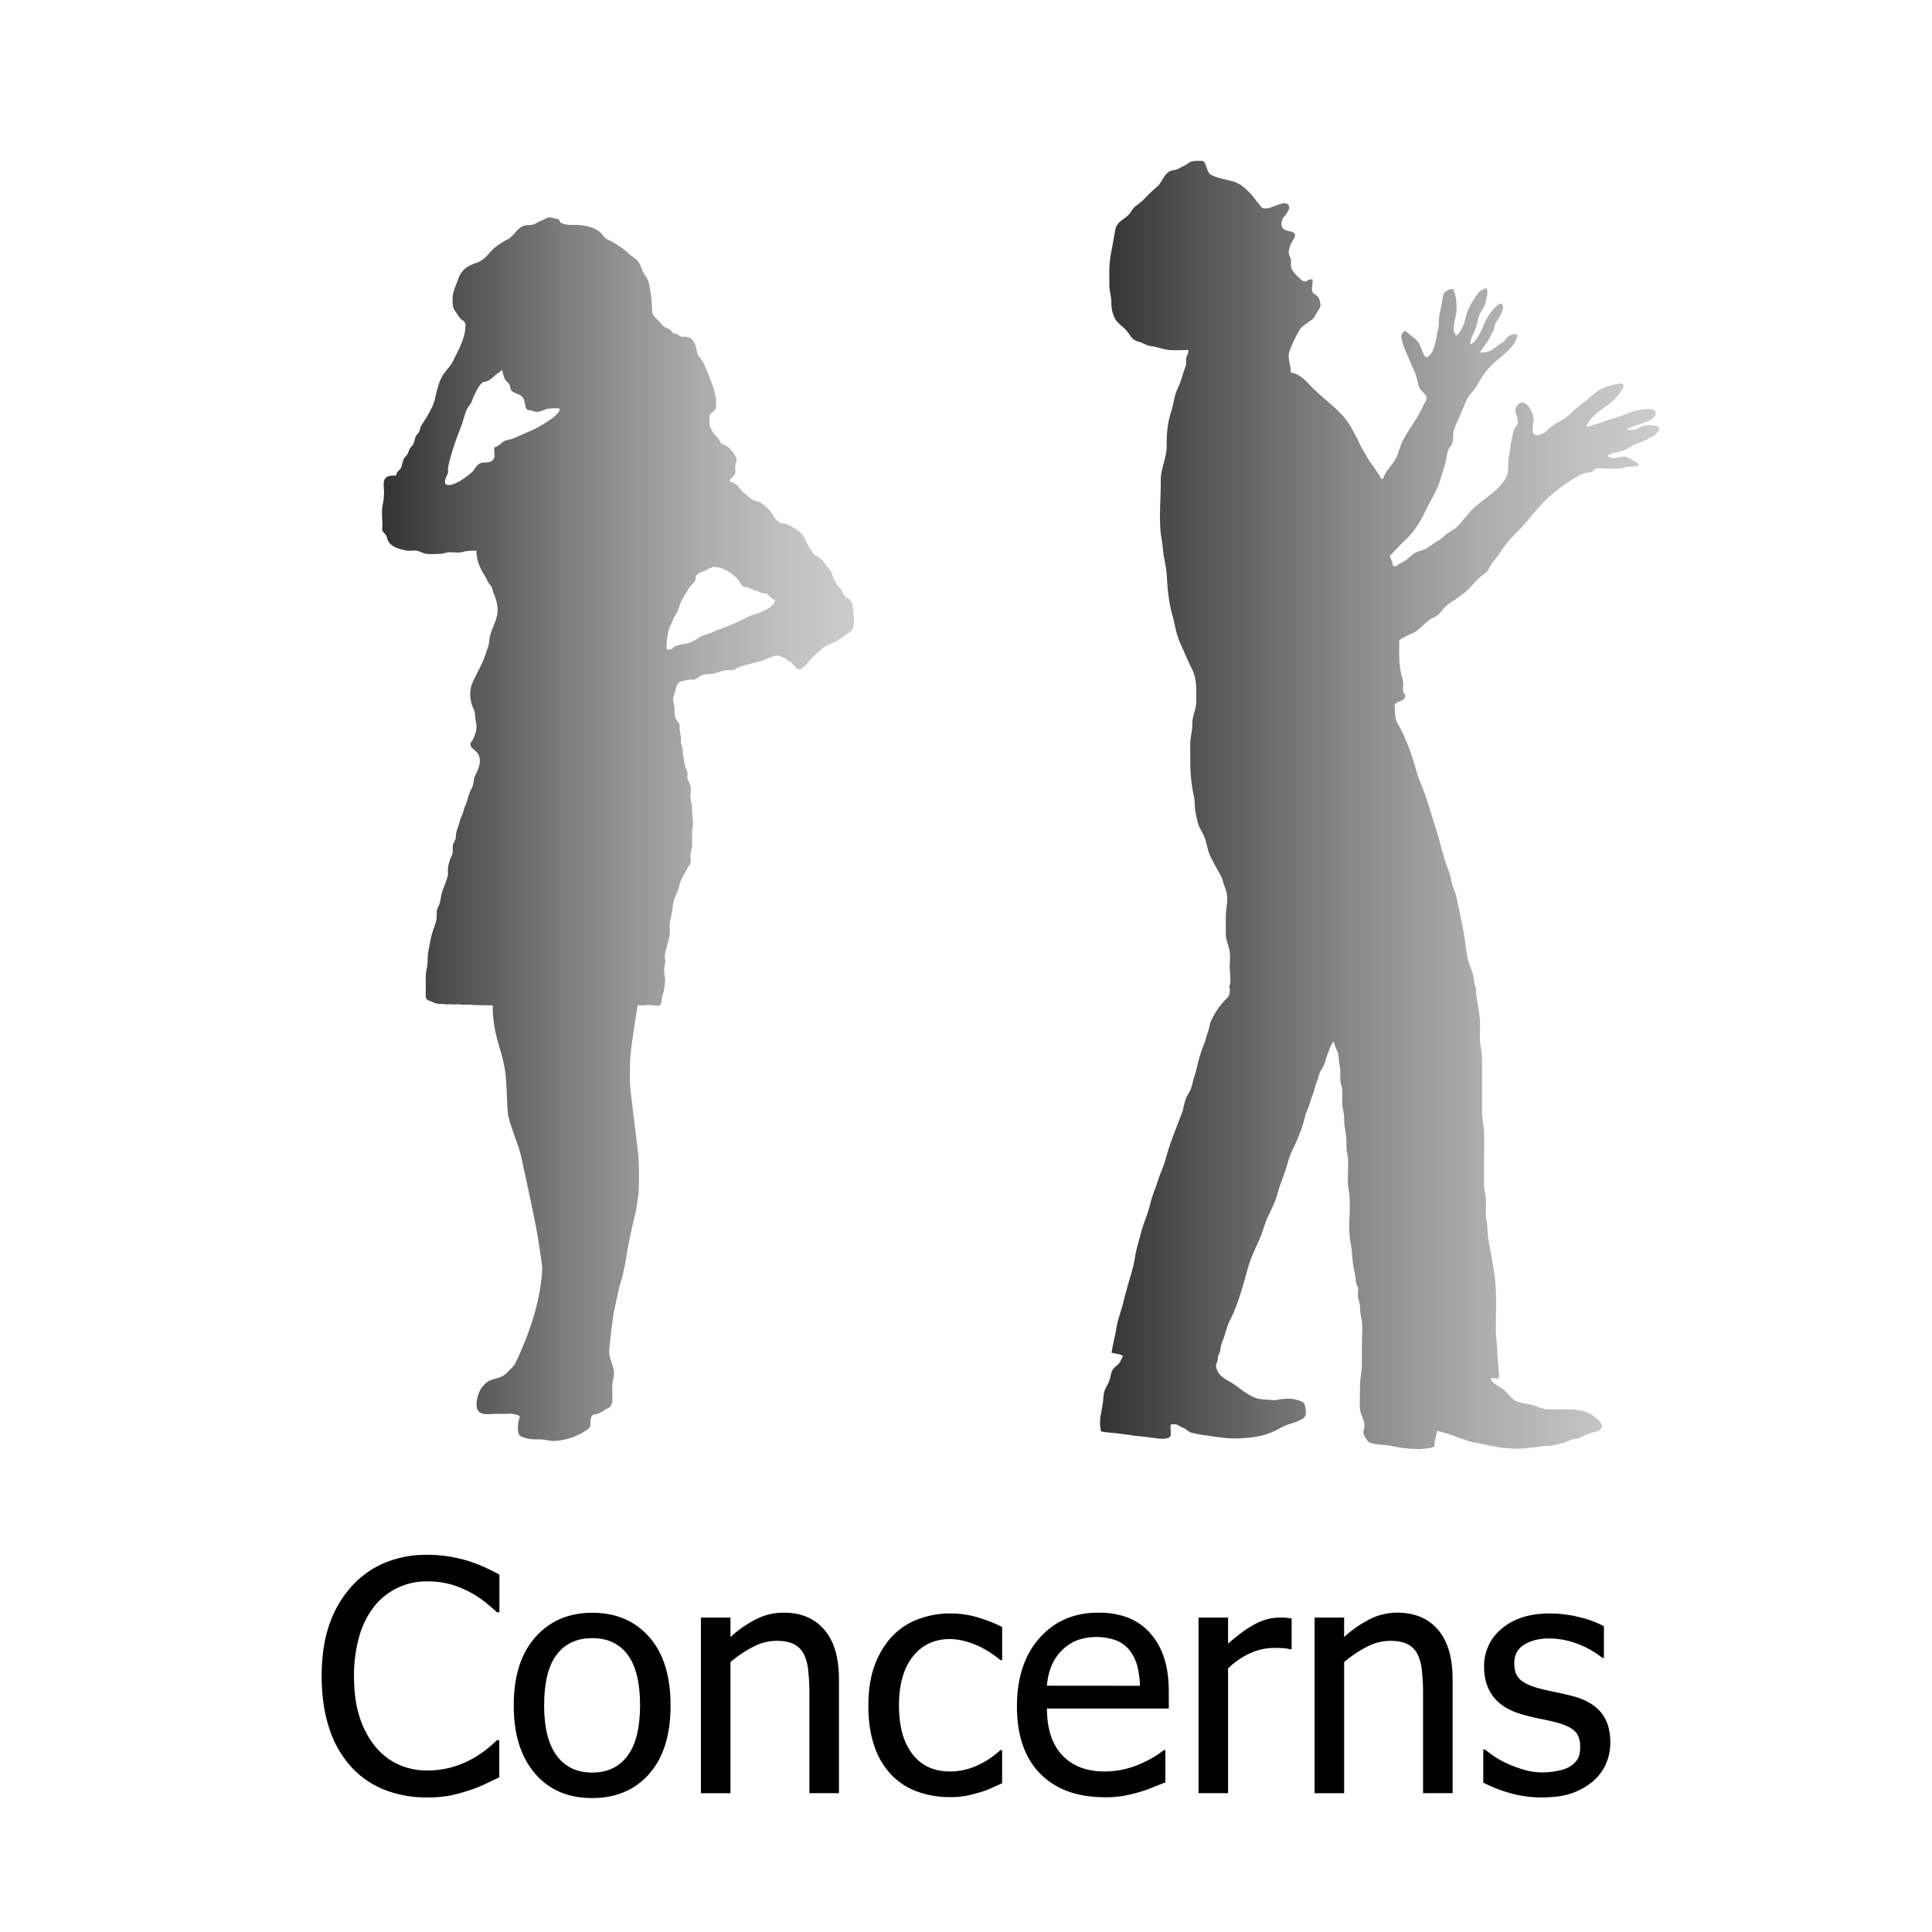 <svg id="scroll_navigation_concern" xmlns="http://www.w3.org/2000/svg" xmlns:xlink="http://www.w3.org/1999/xlink" viewBox="0 0 1200 1200">
    
    <defs>
        
        <linearGradient id="linear-gradient" x1="237.45" y1="515" x2="530.4" y2="515" gradientUnits="userSpaceOnUse">
            
            <stop offset="0" stop-color="#333"/>
            
            <stop offset="0.13" stop-color="#4c4c4c"/>
            
            <stop offset="0.42" stop-color="#838383"/>
            
            <stop offset="0.67" stop-color="#ababab"/>
            
            <stop offset="0.88" stop-color="#c3c3c3"/>
            
            <stop offset="1" stop-color="#ccc"/>
            
        </linearGradient>
        
        <linearGradient id="linear-gradient-2" x1="683.3" y1="500" x2="1030.55" y2="500" xlink:href="#linear-gradient"/>
        
    </defs>
    
    <rect width="1200" height="1200" style="fill:none"/>
    
    <path d="M311.52,230c-.31,0-.48.2-.5.56-.91.82-2.2,1.42-3,2.13-1.93,1.67-3.41,3.33-5.91,4.26-1.39.53-1.45-.25-2.95,1.09a17.38,17.38,0,0,0-2.8,3.86c-.72,1.38-1.45,2.89-2.15,4.37-.62,1.27-.87,2.66-1.57,3.87-.88,1.57-2.08,2.77-2.81,4.46-1.38,3.22-2.06,6.66-3.3,9.9-2.35,6.15-4.72,12.36-6.46,18.75-.64,2.31-1.35,4.83-1.78,7.14-.18,1,.16,2,0,3-.22,1.35-1,2.3-1.45,3.56-2.68,7.59,6.69,3.32,9.46,1.42a49,49,0,0,0,6.94-5.16c2.25-2.29,3.05-5.46,6.71-5.84,2.38-.25,4.93.21,6.51-2.08s-.13-5.3.78-7.59c2.84-.28,4.05-3.05,6.61-4,1.46-.54,3.08-.65,4.57-1.26,3.08-1.26,6.34-2.73,9.49-4.11a68.27,68.27,0,0,0,9.15-4.63c2.68-1.66,10.81-6.48,10.63-9.81-1.69-.58-4.08-.21-5.84-.17-3,.05-5.24,1.92-8.05,2.09-1.48.09-3.09-.71-4.4-1s-1.2.45-2.27-.76c-.65-.73-.88-2.41-1.07-3.31-.53-2.54-.77-3.86-3-5.25-1.79-1.09-4.84-1.66-5.83-3.65-.44-.89-.21-2-.71-2.9-.61-1.12-1.76-1.78-2.48-2.82-1.32-1.88-1.47-4.06-2.18-6.16A1.14,1.14,0,0,0,311.52,230Zm129.19,34.71a30.29,30.29,0,0,0,3,4.88c.74,1.06,1.85,1.87,2.59,3,.53.8,1,2.18,1.69,2.81s2.73,1.14,3.68,1.81a20.09,20.09,0,0,1,5.06,6c1.44,2.59.56,3.28,0,5.82-.36,1.68.48,3.79-.23,5.35s-2.56,2.72-3.47,4.26c1.3,1.12,3.17,1.36,4.61,2.63,1.9,1.7,2.86,3.75,4.91,5.23s4.46,4.16,7,4.79c1.63.41,2,.18,3.56,1.39a26.33,26.33,0,0,1,4.37,3.7c1.83,2.13,3.11,4.63,4.92,6.74,2.27,2.65,4.74,1.47,7.53,3,4.28,2.32,7.82,4,10.11,8.68a50,50,0,0,0,5.2,9c1.1,1.39,1.81,1.45,3.19,2.32a15.71,15.71,0,0,1,4.25,4.42c1.09,1.48,2.53,3,3.51,4.55s1,3,1.66,4.54c1.08,2.54,3,4.46,4.63,6.63,1,1.31,1.39,3.08,2.55,4.29.91,1,2.19,1.19,3.07,2.11,1.38,1.43,1.71,5.56,2,7.54.28,2.38.61,7.38-.16,9.63-1.12,3.26-5.81,5.15-8.43,7.17-3.14,2.42-7.27,3-10.29,5.39A85.76,85.76,0,0,0,503,410.1c-1.74,1.81-5,6.62-7.63,5.35-1.32-.64-2.83-3-3.93-4.1-.89-.86-3.15-1-2.85-1.5l-.16-.65c-2.53-.93-4-2.25-6.72-1.87-2.95.43-5.62,2.15-8.37,3-4.86,1.58-9.86,2.42-14.64,4.17-1,.37-1.89,1.23-2.92,1.56-1.43.46-2.77,0-4.21.14-2.8.2-5.26,1.53-7.92,2.06-2.41.49-5.31.31-7.67,1.11-1.76.6-3,2.24-4.86,2.69-1.13.26-2-.06-3.06.09-1.93.28-5.41.76-6.84,2.16-1.21,1.19-1.73,5-2.43,6.79-1.21,3.07-.43,4.62,0,7.76.39,2.45-.16,5.07.89,7.43.65,1.44,2,2.32,2.38,3.85.24.81,0,2.56.14,3.53a29.48,29.48,0,0,1,.8,5,21.25,21.25,0,0,0-.07,2.13c.16,1.44.84,2.75,1.07,4.21.2,1.24-.12,2.26.19,3.57.59,2.47.7,5.28,1.49,7.72a25.18,25.18,0,0,1,1.32,3.57c.19,1.07-.26,2.22-.09,3.29.27,1.7,1.34,2.82,1.82,4.41.78,2.49-.07,5.41.15,8s1.07,4.48,1,7.08c0,2.81.34,5.2.56,7.91.16,2-.56,4.26-.55,6.35,0,2.38,0,4.75,0,7.13,0,2.6-.7,4.42-1,6.88-.19,1.38.33,2.87.12,4.24-.28,1.8-1.28,2.67-2.08,4.24-1.21,2.33-2.65,4.57-3.74,6.93a53.33,53.33,0,0,0-1.77,5.73c-.67,2-1.71,3.87-2.39,5.81-1,2.91-1.24,6.29-1.76,9.3-.38,2.14-1,4.24-1.26,6.37-.27,1.87.18,3.88.08,5.78a34.71,34.71,0,0,1-1.53,7c-.54,2.1-1.06,4.21-1.53,6.3-.42,1.89.5,4.1.1,6a14.27,14.27,0,0,0-.54,5.62c.2,1.75.75,3.89.49,5.62-.35,2.31-.54,5.83-1.48,8.09-.54,1.27-.62,5.24-1.49,6.28s-6.72-.37-7.93-.06a19,19,0,0,1-4.95.22h-1.19c-.33,1.94-4,25.18-4.41,30.86-.45,6.53-.45,14-.28,18.65.12,3.16,4.58,38.5,5.1,43.41.64,5.89.53,22.58,0,25.27-.76,3.84-.91,7.75-1.93,11.59-1.12,4.28-4.77,21-5.28,25.07-.43,3.41-2.63,13.9-3.19,15.61l-.22.38c-.44,1.93-.88,3.27-1.49,5.54-.65,2.48-2.51,11.88-3.19,14.84-.46,2-2.71,20.78-2.75,23.67-.05,4.19,1.93,7.28,2.74,11.26.77,3.71-.64,6.21-.79,9.78-.1,2.59,0,5.25,0,7.85,0,2,.06,3.25-1,5s-1.46,1.21-3,2.1-3.2,2.3-5,2.83c-2.16.64-3,0-4,1.89-1.56,2.9.67,5.51-2.1,7.64A40.26,40.26,0,0,1,344.94,895c-3.43.15-6.6-1-10.1-1-3.33,0-5.88.06-9-1-2.34-.81-3.77-1.2-4-4.13a20.48,20.48,0,0,1,0-4.76,32,32,0,0,1,1-4l-.17-.66a14.15,14.15,0,0,0-7.36-1.3c-2.64.06-4.74,0-7.34,0s-4.74.4-7.21.09c-3.48-.43-4.86-2.83-4.75-6,.21-6,2.4-10.64,6.84-14,1.9-1.46,7.33-2.24,9.33-3.58a9,9,0,0,0,2.31-1.63c.84-.89,4.68-4.51,5.23-5.58a194.6,194.6,0,0,0,8.12-19c.82-2.51,8.06-20.33,8.94-40.44.11-2.36-2.59-18.76-3.07-21.58-1.8-10.63-8.92-43.07-10.11-48.54-1.31-6.06-7.54-20.81-8.13-26.35-.57-5.22-.77-19.85-1.69-26-2-13.26-5.59-17.94-7.32-32.46a57.27,57.27,0,0,1-.35-8.57c-2.92-.14-11.12-.21-12.37-.34a47.62,47.62,0,0,0-5.49-.15c-2.56.1-2.73-.47-5.54-.14-2.06.23-2.18-.42-4.51,0-.55.08-3-.31-3.51-.3a11.38,11.38,0,0,1-6.33-1.34c-2.49-1.06-4-1.2-3.95-3.9s.07-5.5.05-8.17a34.62,34.62,0,0,1,.58-8.51c.81-3.47.37-7.52,1.06-11,.79-3.88,1.31-7.69,2.47-11.51.83-2.72,2-5.36,2.54-8.18a28.35,28.35,0,0,0,.12-4.32c.07-2.44,1.21-3.5,1.86-5.58s.76-4.5,1.41-6.65c1-3.41,2.69-6.76,3.56-10.2.44-1.71,0-3.21.13-4.91a28.06,28.06,0,0,1,1.26-5.17c.4-1.32,1.29-2.71,1.6-4,.42-1.84-.13-3.67.35-5.5.36-1.33,1.24-2.46,1.58-3.81.29-1.15.16-2.39.41-3.54.49-2.33,1.5-4.33,2-6.66a33,33,0,0,1,1.78-4.72,22.92,22.92,0,0,0,1-3.25c.45-1.75,1.25-3,1.8-4.7a44.62,44.62,0,0,1,2.4-7.16,13.83,13.83,0,0,0,1.8-4.76c.28-1.88,0-2.45.92-4.21,2.57-5.17,5.13-11.14,0-15.63-1.39-1.22-3.14-2.2-2.82-4.39.15-1.05,1.21-1.82,1.64-2.75a34.35,34.35,0,0,0,1.48-4c1-3.17.5-5.06-.05-8.19-.47-2.63,0-4.31-1.21-6.61-2.15-4.27-2.8-10.77-1-15.31,2.1-5.32,5.14-9.95,7.21-15.2,1-2.49,1.8-5.09,2.72-7.61.83-2.28.67-4.18,1.18-6.51,1.06-4.91,3.93-9.44,4.67-14.42.59-4.06-.53-8.71-2.17-12.37-.72-1.58-.78-3.19-1.66-4.73-.57-1-1.47-1.66-2-2.7a54.78,54.78,0,0,0-3.07-5.67c-2.18-3.53-4.44-9.54-3.94-13.66h-2a24.45,24.45,0,0,0-6.94.78c-2.55.68-5.36.07-8,.19-2.24.11-4.22,1-6.48,1a67.11,67.11,0,0,1-7.37,0c-2.48-.21-4.44-1.76-7-2.05-1.81-.2-3.67.28-5.48,0-3.77-.65-9.15-2-11.33-5.38-1-1.48-.88-2.93-1.92-4.46-.8-1.18-1.81-1.48-2.1-3a17.41,17.41,0,0,1,.07-3c0-4.1-.67-8.86.22-12.83a34.67,34.67,0,0,0,.77-8c0-1.94-.48-4.55,0-6.47.81-3.48,4.29-3.52,7.38-3.46.32-.23.27-1.12.79-2s1.3-1.19,1.8-1.89c1.51-2.07,1.29-4.85,2.66-7,.48-.77,1.3-1.36,1.78-2.15.83-1.32,1-2.9,2-4.19s1.68-1.76,2.27-3.51c.45-1.3.48-2.64,1.19-3.87.59-1,1.54-1.65,2-2.72s.55-2.35,1.14-3.4c1-1.83,2.33-3.63,3.4-5.46,2-3.41,4.34-7.46,5.22-11.36,1-4.24,2.16-9.82,4.27-13.68,1.95-3.56,5.38-6.48,7.14-10.19,3.26-6.85,7.54-13.85,7.53-21.72l.14-1c-.18,0-1.28-2.37-1.36-2.1-1.74-.31-3.69-4-4.75-5.41-2.06-2.72-2-4.63-2-8.07.05-3.87,1.44-6.87,2.75-10.37,1.11-3,1.68-4.89,3.76-7.23,2.34-2.66,5.53-3.79,8.76-5,4.2-1.56,6-4.31,9-7.43,2.79-3,6.82-5.29,10.23-7.17s5.39-6.3,9.1-8c2.72-1.23,5.43-.1,7.93-1.63a21.49,21.49,0,0,1,4.54-2.16c1.24-.46,2.64-1.73,3.93-1.7a29.08,29.08,0,0,1,3.71.79c1.28.26,1.44,0,2.54,1,.5.42.17,1,.87,1.48,3.14,1.93,7.66,1.3,11.19,1.5,4,.22,9.51,1.46,12.71,4,1.9,1.47,2.8,3.63,4.93,4.85,1.35.77,2.81,1.32,4.16,2.13a50.78,50.78,0,0,1,9.15,6.66c2,1.89,4.65,3.09,6.23,5.35,1.14,1.61,1.65,3.61,2.45,5.41,1.07,2.42,3.1,4.55,3.82,7.11a54,54,0,0,1,1.2,6.21,100.17,100.17,0,0,1,1,11.65c.13,3.4,2.91,4.69,4.92,7.13,1.37,1.69,3,3.4,5.1,3.91s1.55,2.4,3.87,3.05l1.73.15c1.63,1.85,2.17,1.78,4.71,1.83,3.28.05,5.07,1.72,6.39,4.92.92,2.21.81,4.62,2,6.76,1,1.78,2.53,2.95,3.37,4.95,1.14,2.72,2.3,5.36,3.37,8.13,2.14,5.55,4.45,11.05,4.25,17.09-.05,1.72,0,2.4-.93,3.77-.75,1.06-2.39,1.67-2.9,2.94-.71,1.82-.15,5-.15,6.94Zm2.39,87.34a10.32,10.32,0,0,1-2.31.79h0c-.89.4-1.54,1-2.41,1.41-1.66.8-4.2,1.31-5.53,2.78s-.41,1.81-1.08,3.54c-.47,1.17-1.53,1.83-2.3,2.75-2.06,2.45-3.76,5.82-5.46,8.56-1.6,2.56-2.05,5.16-3.18,7.75-.82,1.91-2.14,3.4-2.88,5.44s-2.1,4.23-2.68,6.49a42.19,42.19,0,0,0-1.18,10.85l.31,1.11a11.4,11.4,0,0,0,2.44-.31c.51-.21,1.59-1.26,2.11-1.54,2.71-1.45,6.23-1.53,9.16-2.41,3.79-1.11,6.29-4.09,10-5,2.88-.71,5.47-2.21,8.21-3.22a127.91,127.91,0,0,0,17.3-7.48c2.86-1.56,6.66-2.31,9.77-3.7,2.75-1.23,7.64-3.74,8.1-7a13.34,13.34,0,0,1-3-1.91c-.5-.44-1.27-1.73-1.82-2-.95-.51-2.42-.33-3.45-.66s-2.2-1-3.37-1.29c-2.09-.59-4.08-1.8-6.16-2.23-2.79-.6-2.66-.76-4.2-3.22-2.06-3.34-7.74-7.79-11.66-8.68A17.09,17.09,0,0,0,443.1,352.07Z" style="fill:url(#linear-gradient)"/>
    
    <path d="M857.92,297.46a28,28,0,0,0-2.54-4.23,52.13,52.13,0,0,0-3.4-4.89c-2.24-3-3.89-6.39-5.84-9.53-1.43-2.28-2.32-4.88-3.63-7.23-2.09-3.77-3.73-7.38-6.43-10.83-5.78-7.44-13.92-13-20.57-19.63-3.81-3.8-7.94-9.06-13.79-9.74l0-.34c.09-3.4-1.25-6.46-1.29-9.79,0-2.75,1.2-4.86,2.21-7.31A68.27,68.27,0,0,1,807,205.3c1.3-2.28,2.51-2.85,4.55-4.4.91-.7,1.8-1.29,2.76-2,2.27-1.55,2-1.95,3.39-4.41s2.93-3.2,2.35-6.35a9.69,9.69,0,0,0-1.39-3.74c-.81-1.15-2.59-1.66-3.25-2.67-1.36-2.06.47-5.91-.34-8.24-3.78-.18-3.5,3.22-7.16,0-2.21-2-5-4.44-5.91-7.38-.47-1.65,0-2.93-.18-4.62s-1.43-3.13-1.41-4.9a27,27,0,0,1,1.28-4.86c.43-1.27,2.75-4.05,2.73-5.32-.09-3.67-5.59-1.93-7.74-4.83-1.43-1.91-.61-5.38,1.22-7.43s4.48-6,1.43-7.55c-3.38-1.71-10.1,3.5-13.45,2.75l0,.11c-2.55,0-2.55-1.21-4.31-3.23-1.93-2.2-3.4-4.58-5.51-6.67-3.43-3.41-6.25-5.9-11.09-7.12-3.9-1-7.79-1.69-11.58-3.26-2.78-1.15-2.94-2.56-4-5.28-.54-1.44-1-3.72-2.76-4h-1.22a21.55,21.55,0,0,0-4.89.28c-1.69.41-2.71,1.52-3.89,2.15-1.58.83-3.11,1.69-4.76,2.5-1.84.89-3,.7-4.82,1.37-4,1.45-5.3,7.26-8.28,9.69a109.52,109.52,0,0,0-8.87,8.51,55.47,55.47,0,0,1-4.9,3.88c-1.61,1.31-2.29,3.25-3.65,4.76-3.39,3.72-7.67,4.48-8.6,9.67-.71,4-1.43,8-2.18,12a75.58,75.58,0,0,0-1.52,11.36c-.09,3.67,0,7.35,0,11s1.19,7,1.25,10.68a20.9,20.9,0,0,0,1.92,9.46c1.62,3.4,4.48,5.06,7,7.63,3,3.1,3.26,6.19,8,7.39,2.76.7,5,2.48,7.59,2.76,4.18.47,8.1,2.23,12.37,2.48,3.61.22,7.32-.06,10.93-.06v1.22c-.17,1.36-1.05,2.31-1.29,3.65s.15,2.86-.2,4.39c-.48,2-1.6,4.42-2.15,6.6a57.76,57.76,0,0,1-3.37,8.85c-1.92,4.52-2.18,9.08-3.67,13.59-2.29,6.93-2.86,13.84-2.78,21.15s-3.75,14.21-3.68,21.68c.12,12-1.51,25.08.61,36.82.69,3.85.8,7.74,1.54,11.66a79.2,79.2,0,0,1,1.53,9.64c.48,8.11,1.11,16.72,3.33,24.59,1.56,5.55,2.45,12.2,4.74,17.43,2.56,5.86,5.07,11.56,7.87,17.4,2.43,5.05,2.43,10,2.42,15.59,0,3,.15,5.72-.6,8.64-.9,3.47-1.91,6.09-1.85,9.74.07,4-1.13,7.2-1.25,11-.12,4,0,8,0,12.07a97.79,97.79,0,0,0,2.18,21.26c.79,3.61.46,7.31,1.24,10.9a52,52,0,0,0,1.76,7.27c1,2.67,2.74,4.95,3.74,7.65,1.35,3.67,1.87,8.29,3.61,11.73,1.84,3.64,3.83,7.5,5.91,11,1.72,2.94,2,5.71,3.28,8.75,2.53,6.34.34,11.68.33,18.35,0,3.27,0,6.54,0,9.82,0,3.75,1.39,6.29,2.19,9.8s.25,7.5.25,11c0,3.22,1.07,8.92-.2,11.87-.33-.28.49,2.75.26,2.75l-.06.05c.08,3.65-1.32,4.13-3.61,6.63a48,48,0,0,0-7.78,11.7c-1.07,2.25-1.22,4.79-2.08,7.15s-1.39,5.12-2.42,7.65a81.36,81.36,0,0,0-4,12.39,74.27,74.27,0,0,1-2.15,8c-.82,2.42-1.16,5-2.07,7.39-.84,2.23-2.3,4.1-3.16,6.33-1.06,2.81-1.33,5.86-2.38,8.67-3.52,9.36-7.59,19-10.18,28.74-1.19,4.49-3.18,8.39-4.59,12.86-1.52,4.85-3.72,9.73-4.9,14.71-1.56,6.65-4.45,12.68-6.11,19.34-1.14,4.55-2.67,9-3.35,13.69-.76,5.27-2.5,10.92-4,16-1.17,4.08-2.33,8.29-3.37,12.53-1.19,4.85-2.64,8.42-3.77,13.34-.47,2.05-.78,4.72-1.23,6.73s-1,4.09-1.33,6.32c-.34.06-.66,4.36-1,4.41v.21c2.24.8,4.87.67,7.21,2-.52,1.1-1.09,2.3-1.68,3.48-1.09,2.2-3,2.86-4.42,4.73s-1.47,4.38-2.19,6.66c-.67,2.11-1.76,3.62-2.64,5.62a13.61,13.61,0,0,0-1.23,5.17,54.47,54.47,0,0,1-1.08,7.67c-1,5.67-1.43,8.11-.5,13.43l.41.21c2,.56,8,1,10.16,1.24s3.81.54,6.12.81c2.14.26,4.24.67,6.45.87,2.54.23,5.52.64,8.11.91,3.43.36,6.57,1.24,10.22.36,3.43-.83,1.12-5.45,2-8.42l1-.22h2.12c1.42.54,3,1.65,4,2,2.38.81,3.36,2.59,5.83,3.27a87.58,87.58,0,0,0,10.13,1.81c7.68,1.2,14.48,2.2,22.05,1.54a71.79,71.79,0,0,0,9.73-1.27,41.09,41.09,0,0,0,8.57-2.74c3.25-1.37,5.44-2.87,8.15-4,2.25-.9,4-1.24,6.28-2.12,2.08-.81,5.31-2.1,5.83-4.28a13.68,13.68,0,0,0-.27-5.17c-.66-2.88-1.81-3.1-4-3.83a19.07,19.07,0,0,0-5.88-1.09,27.46,27.46,0,0,0-4.78.29c-3.44.29-2.57.86-5.87.59-2.29-.18-6.1-.45-7.15-.61-7.61-1.13-13.47-7.75-19.48-11-3.59-2-6.8-4-8-8.25-.69-2.36.42-3,.69-4.6l.28-1c-.38-1.84.85-3.16,1.27-4.85.54-2.21.55-3.93,1.49-6.15,1.86-4.39,2.67-9.22,4.87-13.47,4.19-8.14,6.72-17.06,9.22-25.81,1.11-3.91,2.19-8.19,3.67-12,1.7-4.39,3.66-8.44,5.54-12.77s2.91-9,4.9-13.26c2.33-5,4.64-9.21,6.09-14.63,1.22-4.58,3-9,4.59-13.41,1.37-3.9,2.18-8.27,3.95-12,3.38-7.14,7-15.07,8.54-22.6.41-2,1.58-3.85,2.21-5.79.81-2.49,1.5-4.9,2.48-7.37s1.43-5.16,2.42-7.68a38.06,38.06,0,0,0,1.49-4.57c.66-2.45,2.09-4.2,3.14-6.43s1.39-4.84,2.41-7.13c.68-1.54,2.25-6.85,3.68-7.18.1.37.19.74.3,1.11h.19c0,1.93,2.06,5.05,2.31,6.7.38,2.55.29,4.58.91,7.09a23.52,23.52,0,0,1,.27,5.75,25.24,25.24,0,0,0,.94,7.41c1.08,4-.24,8.47.55,12.57a38,38,0,0,1,1,8.29c0,3.84,1.06,7.22,1.29,11,.2,3.3-.12,6.1.55,9.26a27.28,27.28,0,0,1,.61,6.37c0,5.14-.63,10.89.27,15.95,2,10.83-.83,22.43,1.23,33.24,1.2,6.28.9,12.27,2.51,18.5.64,2.47.52,5,1.16,7.38.22.81.83,1.45,1,2.32.35,1.58-.33,3.36-.13,5,.31,2.43,1.28,4.28,1.31,6.76a38.62,38.62,0,0,0,.93,7.39c.88,4.67.28,10,.28,14.73,0,4.24,0,8.49,0,12.73,0,5-1.22,9.65-1.22,14.77,0,4.46-.23,9,0,13.47s3.85,8,2.51,12.77c-.73,2.59-.31,3.48,1.43,6.12,1.62,2.47,1.53,2.23,4.28,2.86,4,.91,7.42.67,11.41,1.48A82.31,82.31,0,0,0,879.65,900a28.64,28.64,0,0,0,6-.34,23.74,23.74,0,0,0,5.18-1.06l.14-.94c.21-1.9-.12-1.73.41-3.47.62-2,.54-3.37,1.18-5.4,7.12,1.36,14.13,4.83,21.14,6.68,3.16.84,5.57,1,8.78,1.82,2.47.67,3.74.63,6,1.14a47.12,47.12,0,0,0,6.68,1c3.19.14,4.9.38,8.15.39s6.46-.68,9.73-.88c3.66-.23,5.76-1,9.59-1,2.61,0,5.67-1.13,8.19-1.73,2.18-.51,4.52-1.84,6.83-2.4,1.34-.32,2.27,0,3.52-.78a60.83,60.83,0,0,1,6.77-2.85c2-.83,6.31-1.08,6.94-3.68.68-2.76-3.53-5.78-5.3-7.14-4.88-3.74-11.6-4-17.6-4-3.43,0-6.87.07-10.3,0-3.27,0-5.62-1.3-8.64-2.32-3.55-1.21-7.65-1.14-11.07-2.68-2.84-1.28-5.13-4.41-7.34-6.66-1.95-2-7.7-4.16-8.46-6.75-.84-2.88,5.39,1.27,4.82-2.27l.21-.41c-.41-3.67-1.19-12.54-1.23-15.31-.05-4-.79-7.79-.83-11.78-.1-8.25.3-16.54,0-24.79-.37-10.88-2.8-21.9-4.65-32.49-.7-4-.42-7.85-1.22-11.88-.77-3.83-.33-8.09-.28-12,0-3.67-1.25-6.62-1.22-10.38,0-3.6,0-7.19,0-10.78,0-7.08.27-14.23,0-21.31-.15-4.3-1.26-8.3-1.23-12.73,0-2.57,0-5.14,0-7.72q0-11.55,0-23.11a61,61,0,0,0-.95-10.75c-.69-4-.31-8.38-.28-12.49,0-4.33-.67-7.81-1.25-12.06-.42-3-1.27-5.59-1.2-8.82.06-2.59-1-3.68-1.25-6a26.81,26.81,0,0,0-2.11-8.64c-2.79-6.58-3-14.64-4.29-21.73-1.38-7.54-3.1-15-4.59-22.38-.5-2.48-1.64-4.7-2.44-7.33s-1.16-5.61-2.12-8.29c-1.14-3.17-2.33-5.54-3.05-8.79-.46-2.07-1.46-4.59-1.89-6.38-1.63-7-4-13.71-6.11-20.59A179.57,179.57,0,0,0,882.26,486c-2.12-4.81-3.14-9.82-4.87-15a124.18,124.18,0,0,0-7.34-18.06c-1-1.89-2.6-4.5-3.09-6.35-.69-2.53-.22-6.06-.87-8.64l.82-1c1.34-1.27,5.12-1.8,5.73-3.8s-.69-1.86-1.13-3.62a17.9,17.9,0,0,1,.06-4,18.07,18.07,0,0,0-1-5.82c-1.85-7.22-1.48-14.54-1.48-22.08l.43-.07c1.84-1.84,7.86-4.2,9.33-5,3.53-2,6.31-5.84,9.83-8.09,1.49-.95,3.26-1.42,4.63-2.62,2-1.76,3.06-4,5.16-5.67,3-2.42,6.39-4.36,9.51-6.68,4.27-3.18,7.22-7.07,11-10.74,1.34-1.3,3.45-2.51,4.66-3.88,1.45-1.65,2.18-4,3.61-5.78a79.68,79.68,0,0,0,5.78-7.8,59.79,59.79,0,0,1,8.3-9.76c6.24-6.12,11.24-13.32,17.39-19.56A96.22,96.22,0,0,1,981.53,295a21,21,0,0,1,4.17-1.43,6.28,6.28,0,0,0,4.19-1.25q.42-.53.84-1c2.33-.84,5.68-.22,8.21-.22,3.66,0,7.27.41,10.75-.89,2.59-1,7,.55,8.47-1.84-2.11-1.31-6.3-4.27-8.77-4.7-2.85-.49-8.45,2.33-10.82-.61,1.13-1.56,9.15-2.86,10.93-3.65,2.76-1.22,4.52-3.17,7.54-3.95a26.76,26.76,0,0,0,6.6-3c2.15-1.18,3.46-1.38,5.14-3.11,4.88-5-1.59-5.29-4.49-5.31s-4.12.62-6.53,1.84a9.9,9.9,0,0,1-7.45.78c4.9-2.55,10.55-3.42,15.32-6.19,2.79-1.61,4.44-5.14.34-6.23-2.52-.67-6.77.12-9.15.7-5.69,1.37-11.35,4.25-17,5.63-2.34.57-4.74,1.94-7.14,2.45-2.74.58-4.67,1.77-7.35,2,.82-3.29,6-8.24,8.74-10.16,3.85-2.7,8.11-5.67,11-9.43,1.86-2.4,6.72-8.3-.45-7-3.89.69-8.5,2-11.84,4.19-3.71,2.41-6.47,5.54-10,8-4.57,3.15-7.89,7.53-12.53,10.3-2.21,1.32-4.73,2.43-6.73,4.08-2.58,2.13-3,3.44-6.33,4.69-6.52,2.44-5.29-3.22-4.67-8.41C953,257,947.14,245,942,252.41c-2.32,3.39,1.26,6.65.69,10.2-.33,2-1.83,2.88-2.47,4.67s-.86,4.15-1.33,6c-.74,3-.82,6.08-1.49,9.14-.84,3.75-.39,7.23-.88,11-.46,3.63-4.58,8.48-7.35,10.92-3.92,3.46-8.3,6.45-12.29,9.84-4.49,3.82-7.7,8.77-11.76,12.85-2.24,2.24-5.38,3.51-7.77,5.62a28.83,28.83,0,0,1-5.27,3.94c-2.36,1.35-4.31,3.19-6.77,4.38-2.19,1.07-4.64,1.41-6.77,2.63s-4.41,4.06-6.57,5.09a34.75,34.75,0,0,0-5.06,3.12l-1.68-.26c-.14-1.77-1.39-4.57-2.13-6.32l.71-.42c2.22-2.5,6.43-7,8.91-9.24,5.62-5.16,9.73-12,13-18.86,3-6.24,6.64-11.65,8.76-18.32,1-3.33,2-6.73,3.06-10.07,1-3.09,1-6.62,2.35-9.56.87-1.82,1.77-1.81,2.27-3.87.55-2.22.22-4.83.8-7.18,1-3.78,2.93-7.1,4.35-10.72,1.12-2.9,2.47-5.75,3.67-8.61,1.09-2.59,3-4.14,4.63-6.37,2.21-3,3.85-6.48,6.08-9.52a42.33,42.33,0,0,1,8.31-8.84,70.28,70.28,0,0,0,8.73-8.07,16,16,0,0,0,3.82-7.53,5.49,5.49,0,0,0-4.49.2c-2.93,1.22-2.67,3.55-5.51,4.9-2,1-5.3,4.18-7.35,4.9-1.69.6-4.1,1.36-5.92.61,1.61-2.58,4.56-5.93,5.92-8.77.72-1.54,1.47-2.81,2.24-4.29s.82-3.83,1.63-5.1c1.36-2.13,7.12-10.61,3.07-12.05-4.49,1.93-8.75,8.91-10.49,13.16-1.4,3.44-4.68,11-8.4,12.27-.29-2.94,2.21-7.06,3.24-9.82,1.15-3.07,1.5-6.87,3-9.69,1.36-2.57,3-4.57,3.44-7.4.38-2.66,1.53-5.39.44-7.91-1.67,0-4.16,1.67-5.34,3.13a50.61,50.61,0,0,0-6.17,10.33c-1.31,3.07-1.65,6.51-3,9.6-.59,1.35-2.9,6-4.33,6.21-2.69-2-1.16-8.37-.59-11a30.87,30.87,0,0,0,.68-9.41c-.14-1.49-.94-7.58-2.36-8.26s-4.44,1.32-5.2,2.27c-1.19,1.47-.86,3.15-1.23,4.89-.59,2.76-1,5.5-1.67,8.23-.71,3-.09,6.14-.89,9.1-1.24,4.56-1.78,15.88-7.26,17.81-2.59-1.16-3.16-7.42-5.3-9.6a19.94,19.94,0,0,0-3.71-3.48c-1.54-.89-2.64-2.55-4.3-3.3-2.7,1.35-2.55,4.12-1.78,6.46a83.68,83.68,0,0,0,3,8.06c1.54,3.31,2.81,6.69,4.38,10,1.91,4.06,1.79,6.58,3.26,10.62.49,1.3,4.42,4.68,4.55,5.93.21,2-1.52,4-2.33,5.78-3.3,7.42-8.45,13.8-12.26,20.88-2.15,4-2.82,8.67-5.16,12.53-2.2,3.63-6.64,7.95-7.07,11.3Z" style="fill:url(#linear-gradient-2)"/>
    
    <path d="M264.94,1116.41a70,70,0,0,1-26.22-4.79,55.75,55.75,0,0,1-20.65-14.26,65.23,65.23,0,0,1-13.48-23.63q-4.78-14.16-4.79-32.52t4.64-31.83A69,69,0,0,1,218,985.74a57.92,57.92,0,0,1,20.6-14.89,66.78,66.78,0,0,1,26.66-5.13A82.56,82.56,0,0,1,279,966.8a95.52,95.52,0,0,1,11.86,2.73,90.17,90.17,0,0,1,9.62,3.66q4.94,2.2,9.72,4.84v23.34h-1.57q-2.54-2.34-6.54-5.67a65.52,65.52,0,0,0-9.76-6.54,63,63,0,0,0-12.11-5A53.19,53.19,0,0,0,265,982.23a41.3,41.3,0,0,0-32.13,15,53,53,0,0,0-9.57,18.65,86.74,86.74,0,0,0-3.42,25.29q0,14.94,3.62,25.73a54.85,54.85,0,0,0,9.86,18.22,39.43,39.43,0,0,0,14.26,10.89,42.14,42.14,0,0,0,17.38,3.66,56.31,56.31,0,0,0,15.53-2,59.21,59.21,0,0,0,12.69-5.18,66.7,66.7,0,0,0,9.28-6.2q3.9-3.16,6.15-5.42h1.47v23.05q-4.79,2.25-9,4.29a80.41,80.41,0,0,1-10.3,4,102.47,102.47,0,0,1-11.77,3.12A74.63,74.63,0,0,1,264.94,1116.41Z"/>
    
    <path d="M416.5,1059.28q0,27.54-13.28,42.53t-35.35,15q-22.75,0-35.79-15.48t-13-42q0-27.35,13.43-42.48t35.4-15.14q22.06,0,35.35,15.09T416.5,1059.28Zm-18.94,0q0-21.19-7.72-31.5t-22-10.3q-14.36,0-22.12,10.3t-7.76,31.5q0,20.51,7.76,31.1t22.12,10.6q14.16,0,21.92-10.4T397.56,1059.28Z"/>
    
    <path d="M521.09,1113.77H502.73v-62.11a125,125,0,0,0-.73-14,29.73,29.73,0,0,0-2.78-10.4,14.34,14.34,0,0,0-6.25-6.11q-4-2-10.94-2a31.31,31.31,0,0,0-14.11,3.66,73,73,0,0,0-14.21,9.53v81.44H435.35V1004.69h18.36v12.11a72.14,72.14,0,0,1,16.21-11.23,38,38,0,0,1,16.9-3.91q16.11,0,25.19,10.6t9.08,30.71Z"/>
    
    <path d="M590.23,1116.21a59,59,0,0,1-20.6-3.46,42.5,42.5,0,0,1-16.11-10.5,47.74,47.74,0,0,1-10.45-17.73q-3.72-10.69-3.71-25.14t3.85-24.81A53.56,53.56,0,0,1,553.52,1017a42.65,42.65,0,0,1,16.06-11,55,55,0,0,1,20.65-3.86,59.4,59.4,0,0,1,17.34,2.54,91.52,91.52,0,0,1,14.89,5.86v20.6h-1.07c-1.31-1.1-3-2.37-5-3.81a64.68,64.68,0,0,0-7.47-4.39,49.48,49.48,0,0,0-9-3.42,36.77,36.77,0,0,0-10-1.46q-14.25,0-22.9,10.79t-8.64,30.52q0,19.33,8.35,30.12t23.19,10.79a40.48,40.48,0,0,0,17.09-3.71,53.14,53.14,0,0,0,14.36-9.57h1.07v20.61c-1.82.84-4.1,1.87-6.84,3.07a50.62,50.62,0,0,1-7.42,2.69q-4.68,1.36-8.4,2.1A50.84,50.84,0,0,1,590.23,1116.21Z"/>
    
    <path d="M686.52,1116.31q-26.07,0-40.48-14.7t-14.4-41.75q0-26.65,14-42.43t36.52-15.77a51.07,51.07,0,0,1,18,2.93,35.68,35.68,0,0,1,13.67,9.18,42.07,42.07,0,0,1,9,15.28q3.13,9,3.13,22.12v10H650.29q0,19,9.57,29.11t26.47,10a51.68,51.68,0,0,0,11.86-1.36,55.71,55.71,0,0,0,10.5-3.52,76.31,76.31,0,0,0,8.4-4.34,49.17,49.17,0,0,0,5.66-4h1.08v20l-8,3.17a86.88,86.88,0,0,1-8.59,3q-5.37,1.47-9.72,2.25A64,64,0,0,1,686.52,1116.31ZM708,1047.07a51,51,0,0,0-1.76-12.79,26.35,26.35,0,0,0-4.49-9.08,20.52,20.52,0,0,0-8.25-6.25,36.75,36.75,0,0,0-24.91,0,29.62,29.62,0,0,0-9.32,6.39,30.5,30.5,0,0,0-6.25,9.52,40.82,40.82,0,0,0-2.74,12.16Z"/>
    
    <path d="M802.25,1024.42h-1a20.17,20.17,0,0,0-4.35-.74c-1.53-.1-3.37-.14-5.51-.14a36.3,36.3,0,0,0-14.75,3.22,47.48,47.48,0,0,0-13.87,9.57v77.44H744.43V1004.69h18.36v16.21q10.07-8.88,17.53-12.55a32.89,32.89,0,0,1,14.5-3.66c1.89,0,3.31,0,4.25.14s2,.25,3.18.44Z"/>
    
    <path d="M902.25,1113.77H883.89v-62.11a124.87,124.87,0,0,0-.74-14,29.52,29.52,0,0,0-2.78-10.4,14.34,14.34,0,0,0-6.25-6.11q-4-2-10.94-2a31.34,31.34,0,0,0-14.11,3.66,73.28,73.28,0,0,0-14.21,9.53v81.44H816.5V1004.69h18.36v12.11a72.37,72.37,0,0,1,16.21-11.23,38,38,0,0,1,16.9-3.91q16.11,0,25.19,10.6t9.09,30.71Z"/>
    
    <path d="M957.52,1116.41a69.35,69.35,0,0,1-20.46-2.93,92.14,92.14,0,0,1-15.77-6.25v-20.61h1q2.34,1.86,5.51,4.1a54.59,54.59,0,0,0,8.45,4.69,78.58,78.58,0,0,0,10.3,3.81,40.9,40.9,0,0,0,11.67,1.66,46.2,46.2,0,0,0,9.38-1,22.7,22.7,0,0,0,7.42-2.58,15.5,15.5,0,0,0,4.93-4.79q1.52-2.54,1.52-7.62,0-6.54-3.57-9.86t-12.65-5.57q-3.51-.87-9.18-2c-3.77-.78-7.26-1.62-10.44-2.54q-12.51-3.6-18.17-11.18t-5.66-18.31a29.81,29.81,0,0,1,11.13-24q11.13-9.29,29.59-9.28a76.5,76.5,0,0,1,18.26,2.25,64.08,64.08,0,0,1,15.43,5.66v19.63h-1a57.32,57.32,0,0,0-15.67-8.79,49.5,49.5,0,0,0-17.43-3.22q-9.09,0-15.33,3.81t-6.25,11.52q0,6.84,3.71,10.21t11.91,5.51q4.11,1.08,9.13,2.1c3.36.69,6.89,1.48,10.6,2.4q12.11,3,18.21,10t6.11,19.15a32.58,32.58,0,0,1-2.79,13.33,29.45,29.45,0,0,1-8.15,10.79,41.81,41.81,0,0,1-13.23,7.42Q968.65,1116.41,957.52,1116.41Z"/>
    
</svg>